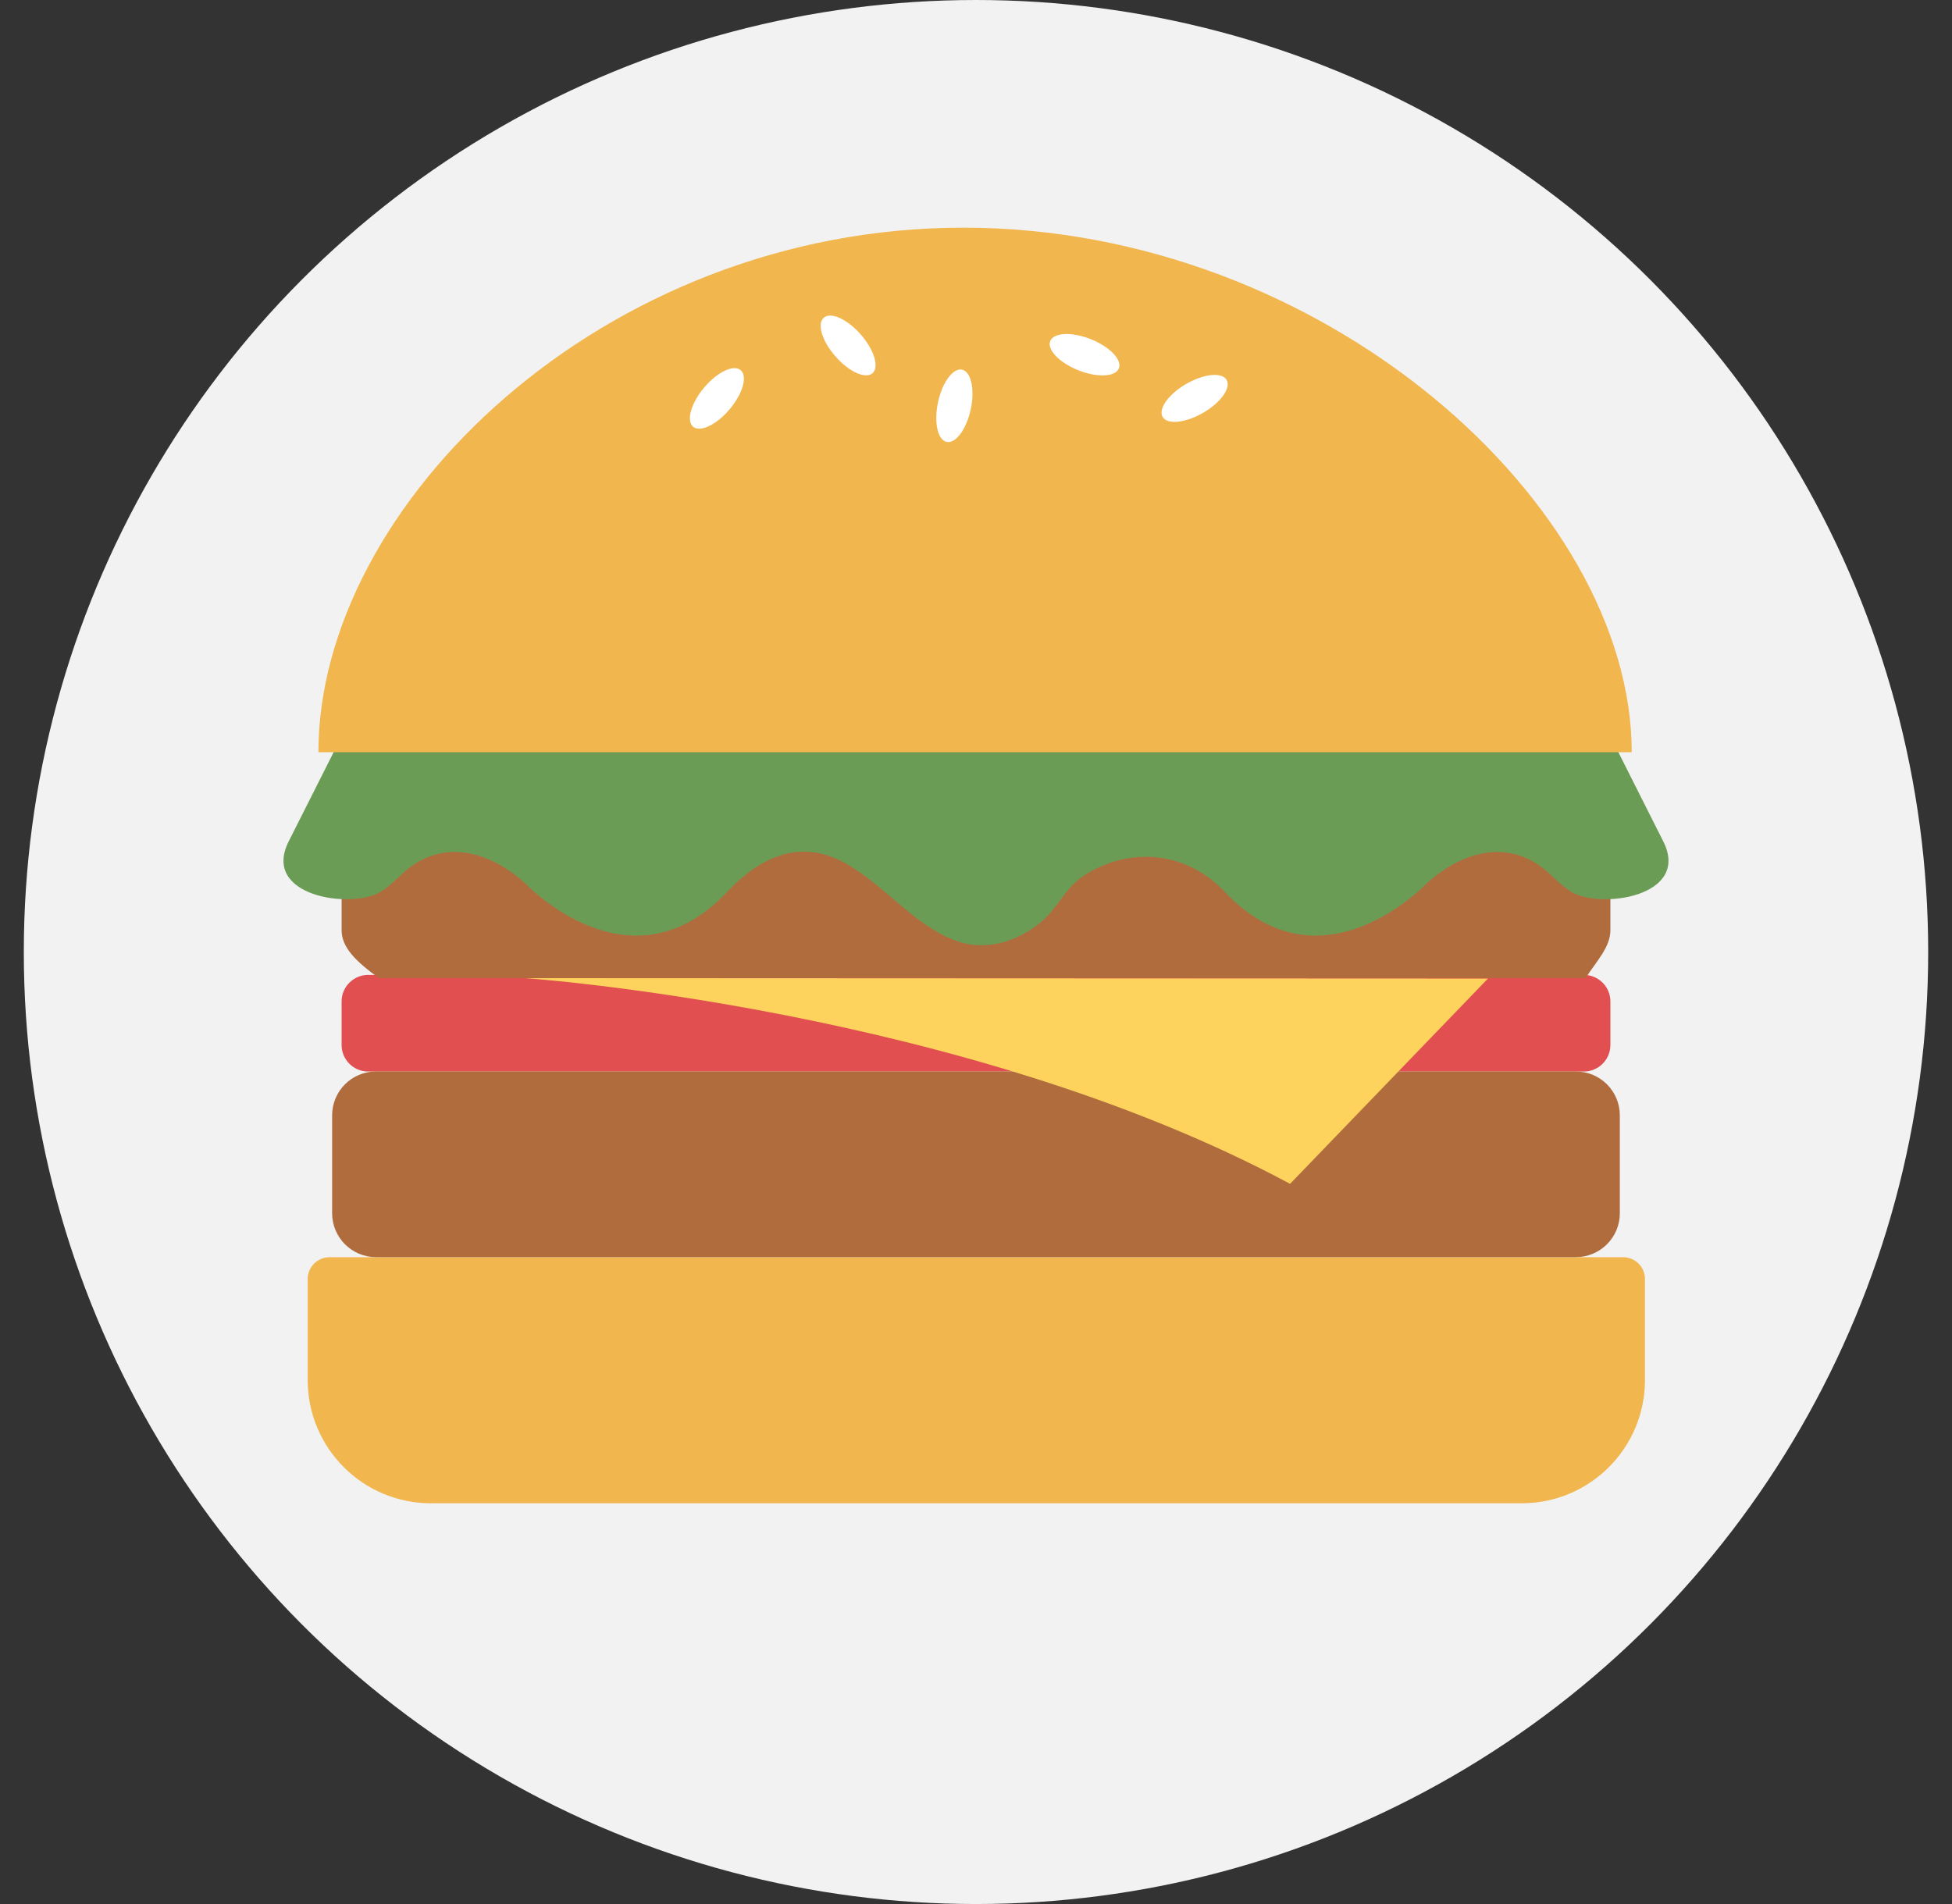 <svg width="41" height="40" viewBox="0 0 41 40" fill="none" xmlns="http://www.w3.org/2000/svg">
<rect x="0" y="0" width="41" height="40" fill="#333333" stroke="none"/>
<circle cx="20.5" cy="20" r="20" fill="#F2F2F2"/>
<path d="M6.922 26.412H34.092C34.346 26.412 34.551 26.617 34.551 26.87V28.993C34.551 30.421 33.392 31.581 31.963 31.581H9.05C7.622 31.581 6.463 30.421 6.463 28.993V26.87C6.463 26.617 6.669 26.412 6.921 26.412H6.922Z" fill="#F1B64D"/>
<path d="M33.267 20.481H7.733C7.425 20.481 7.175 20.731 7.175 21.039V21.953C7.175 22.261 7.425 22.511 7.733 22.511H33.267C33.575 22.511 33.825 22.261 33.825 21.953V21.039C33.825 20.731 33.575 20.481 33.267 20.481Z" fill="#E14F50"/>
<path d="M33.303 20.548H7.958C7.468 20.194 7.175 19.9 7.175 19.541V16.869C7.175 16.51 7.468 16.216 7.827 16.216H33.173C33.531 16.216 33.825 16.51 33.825 16.869V19.541C33.825 19.9 33.531 20.194 33.304 20.548H33.303Z" fill="#B16C3E"/>
<path d="M34.935 17.675C34.931 17.668 33.794 15.409 33.794 15.409H7.206C7.206 15.409 6.068 17.668 6.064 17.675C5.479 18.837 7.389 19.11 8.002 18.732C8.252 18.577 8.441 18.331 8.684 18.169C9.474 17.641 10.353 17.949 11.024 18.549C11.024 18.549 13.228 20.909 15.275 18.735C15.959 18.009 16.791 17.619 17.714 18.112C18.55 18.558 19.184 19.433 20.072 19.762C20.686 19.99 21.362 19.792 21.869 19.367C22.21 19.08 22.39 18.637 22.764 18.396C23.731 17.773 24.922 17.884 25.724 18.735C27.771 20.909 29.975 18.549 29.975 18.549C30.647 17.95 31.526 17.641 32.315 18.169C32.558 18.332 32.746 18.577 32.997 18.732C33.61 19.11 35.52 18.837 34.935 17.675Z" fill="#6B9C56"/>
<path d="M6.688 15.803C6.688 10.614 12.65 4.783 20.235 4.783C27.821 4.783 34.273 10.614 34.273 15.803H6.688H6.688Z" fill="#F1B64D"/>
<path d="M15.327 8.596C15.051 8.924 14.707 9.089 14.558 8.965C14.41 8.84 14.513 8.472 14.788 8.144C15.064 7.816 15.408 7.651 15.557 7.776C15.706 7.901 15.602 8.269 15.327 8.596Z" fill="white"/>
<path d="M25.268 8.674C24.897 8.888 24.517 8.926 24.42 8.758C24.323 8.589 24.546 8.279 24.916 8.065C25.288 7.851 25.668 7.813 25.764 7.982C25.862 8.15 25.639 8.46 25.268 8.674Z" fill="white"/>
<path d="M20.39 8.598C20.479 8.179 20.397 7.806 20.207 7.766C20.017 7.725 19.791 8.032 19.702 8.451C19.612 8.871 19.694 9.243 19.884 9.284C20.074 9.324 20.3 9.017 20.39 8.598Z" fill="white"/>
<path d="M18.078 7.025C18.361 7.348 18.473 7.712 18.326 7.841C18.18 7.969 17.833 7.812 17.55 7.49C17.267 7.168 17.155 6.803 17.302 6.675C17.448 6.546 17.795 6.703 18.078 7.025Z" fill="white"/>
<path d="M22.91 7.125C23.308 7.283 23.573 7.558 23.501 7.738C23.429 7.919 23.048 7.937 22.65 7.779C22.252 7.62 21.987 7.346 22.059 7.165C22.131 6.985 22.511 6.967 22.91 7.125Z" fill="white"/>
<path d="M33.101 22.51H7.897C7.388 22.51 6.976 22.922 6.976 23.431V25.488C6.976 25.997 7.388 26.41 7.897 26.41H33.101C33.61 26.41 34.023 25.997 34.023 25.488V23.431C34.023 22.922 33.61 22.51 33.101 22.51Z" fill="#B16C3E"/>
<path d="M27.097 24.87L31.253 20.558L11.031 20.549C11.031 20.549 20.236 21.185 27.098 24.871L27.097 24.87Z" fill="#FDD35D"/>
</svg>
